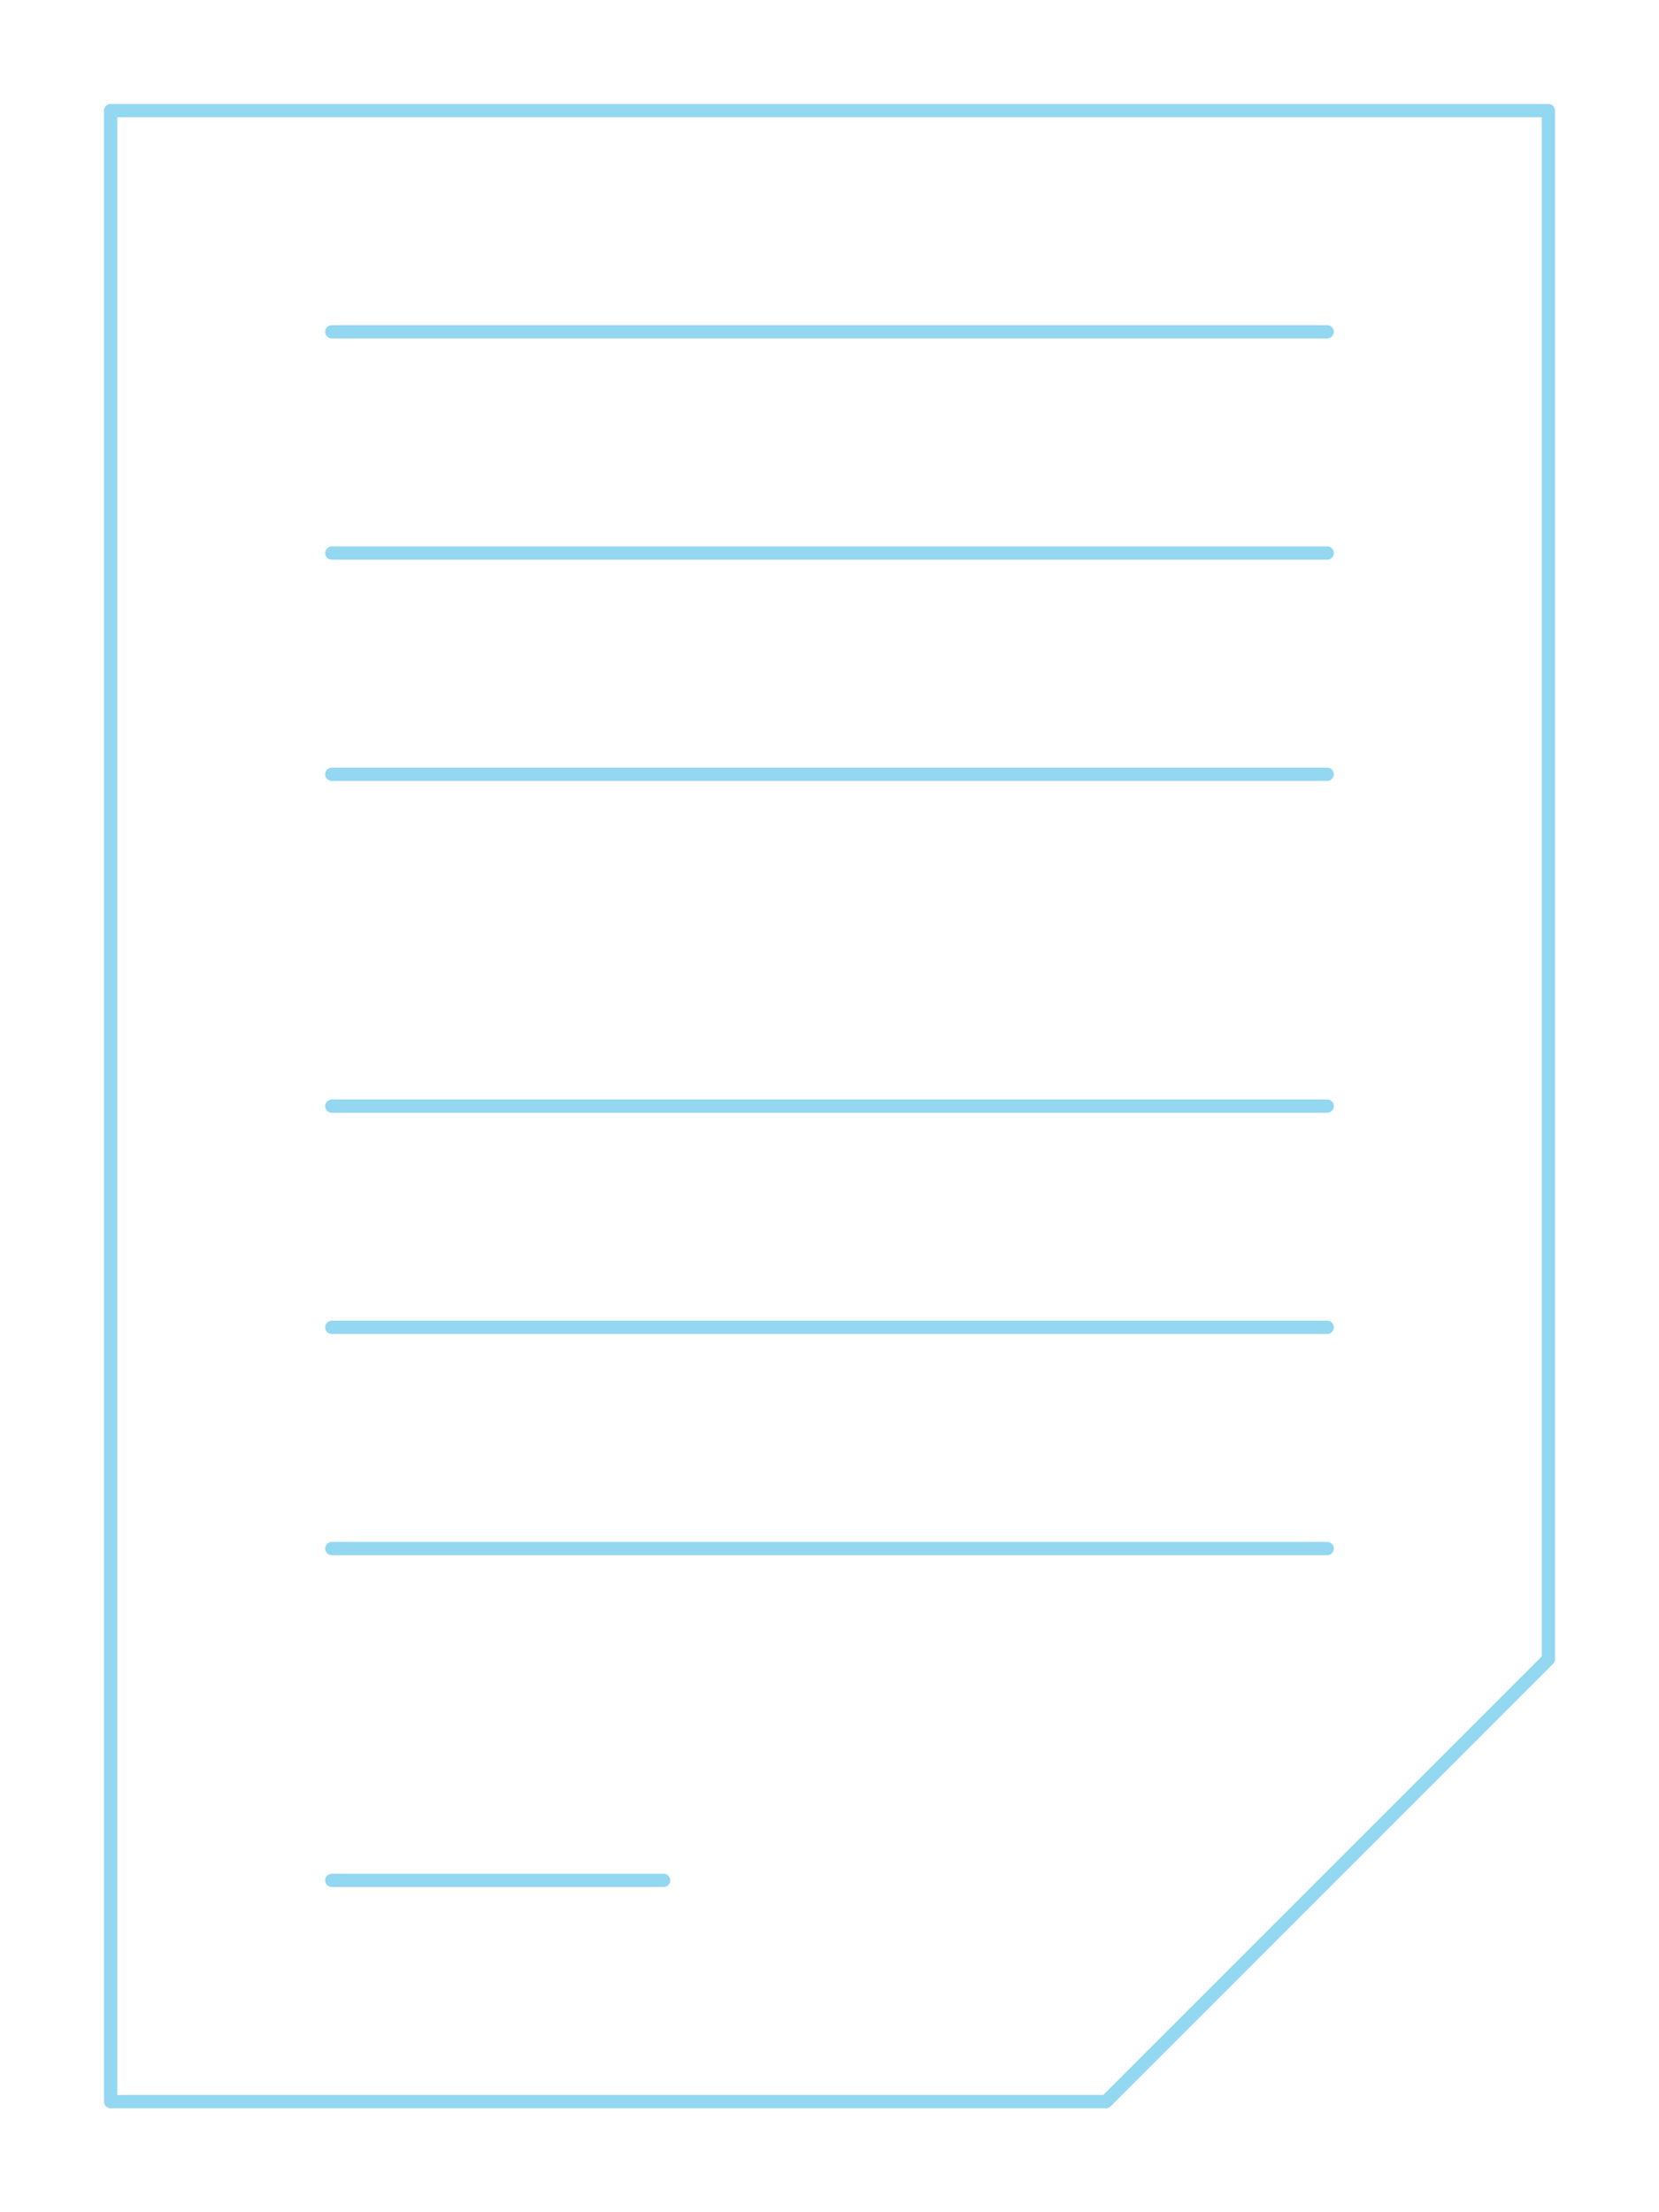 <svg xmlns="http://www.w3.org/2000/svg" width="150px" height="200px" viewBox="0 0 150 200"><rect width="100%" height="100%" fill="#ffffff"/><defs><linearGradient id="loading" gradientTransform="skewX(-10) scale(1.5)" gradientUnits="userSpaceOnUse"><stop offset="0" stop-color="#93d7f0"></stop><stop offset="0" stop-color="#93d7f0"><animate attributeName="offset" values="-0.6;1.0" dur="1s" repeatCount="indefinite"/></stop><stop offset="0" stop-color="#f7fdff"><animate attributeName="offset" values="-0.4;1.2" dur="1s" repeatCount="indefinite"/></stop><stop offset="0" stop-color="#f7fdff"><animate attributeName="offset" values="-0.2;1.4" dur="1s" repeatCount="indefinite"/></stop><stop offset="0" stop-color="#93d7f0"><animate attributeName="offset" values="0;1.6" dur="1s" repeatCount="indefinite"/></stop><stop offset="1.0" stop-color="#93d7f0"></stop></linearGradient></defs><path d="M 10,10 L 140,10 M 140,10 L 140,150 M 140,150 L 100,190 M 100,190 L 10,190 M 10,190 L 10,10 M 30,30 H 120 M 30,50 H 120 M 30,70 H 120 M 30,100 H 120 M 30,120 H 120 M 30,140 H 120 M 30,170 H 60" stroke="url(#loading)" stroke-width="1.2" fill="none" stroke-linecap="round"/></svg>
